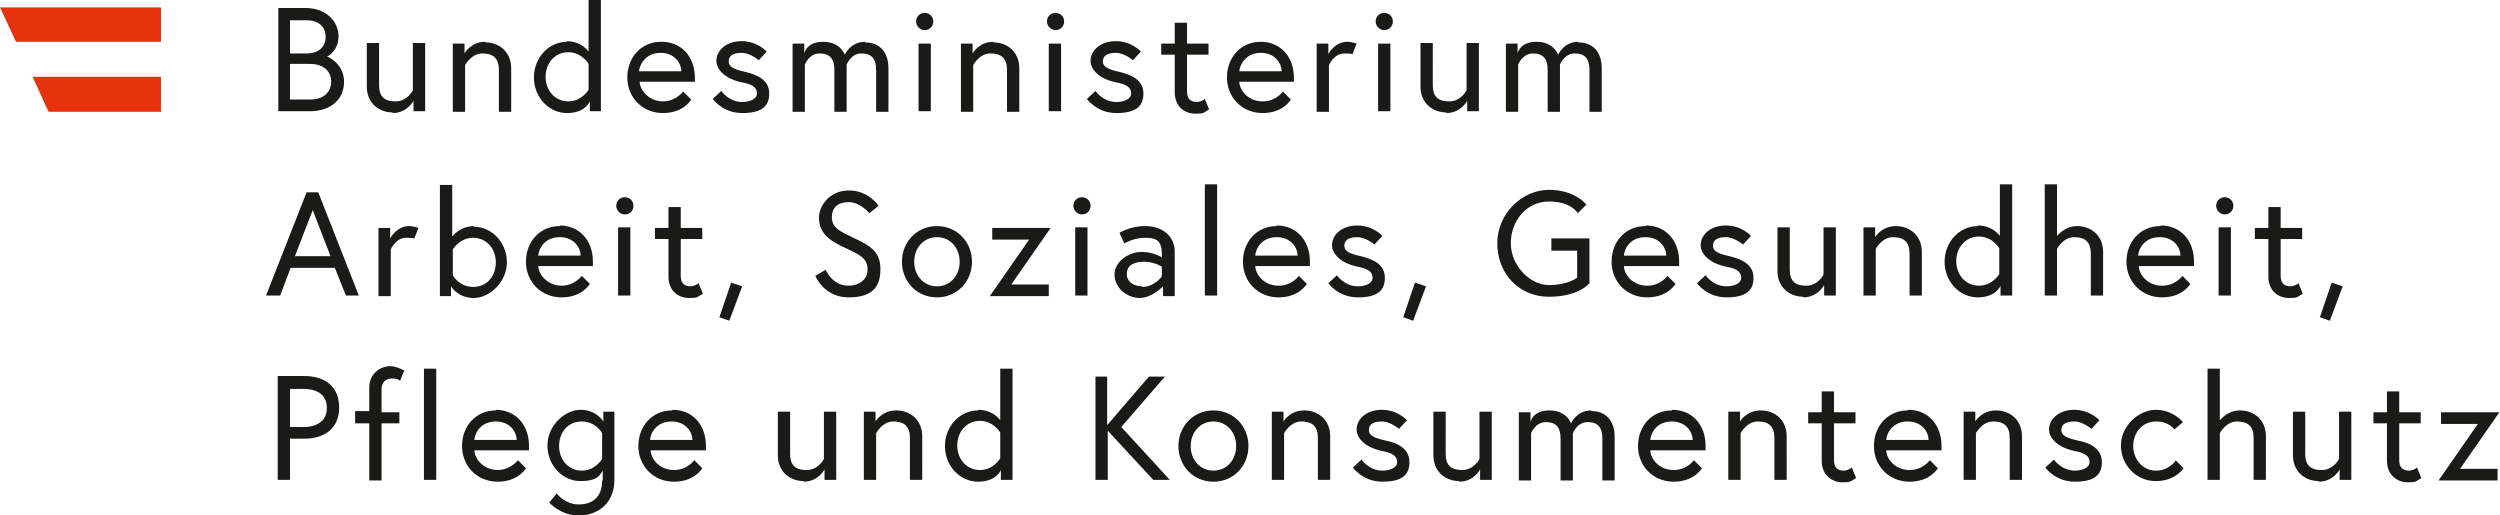 <svg xmlns="http://www.w3.org/2000/svg" id="Ebene_1" version="1.1" viewBox="0 0 406.9 83.9"><defs><style>.st0{fill:#e6320f}.st1{fill:#1a1a18}</style></defs><path d="M397.3 67.1V69h6l-6.4 9.2h9.6v-1.9h-6.1l6.4-9.2h-9.6Zm-11 1.8h2.2V75c0 2.4 1.8 3.5 3.3 3.5s1.3-.1 2.3-.7l-.7-1.7s-.6.5-1.3.5c-1.1 0-1.6-.6-1.6-1.7v-6h3.5v-1.8h-3.5v-3.4h-2v3.4h-2.2v1.8Zm-8.9 9.5c2.4 0 3.4-2 3.4-2v1.7h1.9V67h-2v7.7s-.9 1.8-2.8 1.8-2.7-.8-2.7-2.7V67h-2v7.1c0 2.7 2 4.2 4.2 4.2m-12.8-11.5c-1.9 0-2.9 1.2-3.3 1.6V60h-2v18.1h2v-7.6s1-1.9 2.8-1.9 2.7.8 2.7 2.7v6.8h2V71c0-2.7-2-4.2-4.2-4.2M354.1 75s-1.1 1.6-3.2 1.6-3.7-1.8-3.7-4 1.5-4 3.7-4 3 1.3 3 1.3l1.4-1.2s-1.6-2-4.4-2-5.7 2.6-5.7 5.8 2.5 5.8 5.7 5.8 4.5-2.1 4.5-2.1l-1.3-1.3Zm-21.2 1.1s1.6 2.3 4.8 2.3 4.4-1.1 4.4-3.2-1.8-3.1-3.9-3.5c-1.8-.4-2.7-.8-2.7-1.7s.7-1.4 2.1-1.4 2.8 1.2 2.8 1.2l1.3-1.4s-1.5-1.7-4.1-1.7-4.1 1.6-4.1 3.2 1.7 3 4.1 3.5c1.7.3 2.5.8 2.5 1.8s-1.3 1.4-2.4 1.4c-2.2 0-3.4-1.8-3.4-1.8l-1.4 1.3Zm-8-9.3c-2.4 0-3.4 1.8-3.4 1.8V67h-1.9v11.1h2v-7.6s1-1.9 2.8-1.9 2.7.8 2.7 2.7v6.8h2V71c0-2.7-2-4.2-4.2-4.2M307 71.6c.1-1.2 1.1-3 3.5-3s3.4 1.8 3.4 3h-7Zm3.5-4.8c-3.3 0-5.5 2.6-5.5 5.8s2.4 5.8 5.8 5.8 4.6-2.2 4.6-2.2l-1.3-1.3s-1.1 1.6-3.3 1.6-3.7-1.6-3.8-3.2h9v-.7c0-3.6-2.3-5.9-5.4-5.9m-16.3 2.2h2.2V75c0 2.4 1.8 3.5 3.3 3.5s1.3-.1 2.3-.7l-.7-1.7s-.6.5-1.3.5c-1.1 0-1.6-.6-1.6-1.7v-6h3.5v-1.8h-3.5v-3.4h-2v3.4h-2.2v1.8Zm-7.7-2.1c-2.4 0-3.4 1.8-3.4 1.8V67h-1.9v11.1h2v-7.6s1-1.9 2.8-1.9 2.7.8 2.7 2.7v6.8h2V71c0-2.7-2-4.2-4.2-4.2m-18 4.8c.1-1.2 1.1-3 3.5-3s3.4 1.8 3.4 3h-7Zm3.5-4.8c-3.3 0-5.5 2.6-5.5 5.8s2.4 5.8 5.8 5.8 4.6-2.2 4.6-2.2l-1.3-1.3s-1.1 1.6-3.3 1.6-3.7-1.6-3.8-3.2h9v-.7c0-3.6-2.3-5.9-5.4-5.9m-13.2.1c-2.4 0-3.3 2.1-3.3 2.1s-.7-2.1-3.5-2.1-3.1 1.9-3.1 1.9v-1.6h-1.9v11.1h2v-7.7s.7-1.8 2.4-1.8 2.4.9 2.4 2.7v6.8h2v-7.7s.7-1.8 2.4-1.8 2.4.9 2.4 2.7v6.8h2v-7.1c0-2.7-1.5-4.2-3.8-4.2m-21.5 11.5c2.4 0 3.4-2 3.4-2v1.7h1.9V67h-2v7.7s-.9 1.8-2.8 1.8-2.7-.8-2.7-2.7V67h-2v7.1c0 2.7 2 4.2 4.2 4.2m-17.3-2.2s1.6 2.3 4.8 2.3 4.4-1.1 4.4-3.2-1.8-3.1-3.9-3.5c-1.8-.4-2.7-.8-2.7-1.7s.7-1.4 2.1-1.4 2.8 1.2 2.8 1.2l1.3-1.4s-1.5-1.7-4.1-1.7-4.1 1.6-4.1 3.2 1.7 3 4.1 3.5c1.7.3 2.5.8 2.5 1.8s-1.3 1.4-2.4 1.4c-2.2 0-3.4-1.8-3.4-1.8l-1.4 1.3Zm-7.9-9.3c-2.4 0-3.4 1.8-3.4 1.8V67H207v11.1h2v-7.6s1-1.9 2.8-1.9 2.7.8 2.7 2.7v6.8h2V71c0-2.7-2-4.2-4.2-4.2m-14.8 9.8c-2.2 0-3.7-1.8-3.7-4s1.5-4 3.7-4 3.7 1.8 3.7 4-1.5 4-3.7 4m0-9.8c-3.3 0-5.7 2.6-5.7 5.8s2.4 5.8 5.7 5.8 5.7-2.6 5.7-5.8-2.4-5.8-5.7-5.8m-17.2-5.5h-2v16.8h2v-8l7.4 8h2.7l-7.9-8.6 7.1-8.2H187l-6.8 7.9v-7.9Zm-17.5 13.3s-1.1 1.9-3.3 1.9-3.7-1.8-3.7-4 1.5-4 3.7-4 3.3 1.9 3.3 1.9v4.1Zm-3.6-7.8c-3 0-5.4 2.6-5.4 5.8s2.4 5.8 5.4 5.8 3.7-1.9 3.7-1.9v1.6h1.9V60h-2v8.4s-1.1-1.7-3.6-1.7m-13.3.1c-2.4 0-3.4 1.8-3.4 1.8V67h-1.9v11.1h2v-7.6s1-1.9 2.8-1.9 2.7.8 2.7 2.7v6.8h2V71c0-2.7-2-4.2-4.2-4.2m-15.1 11.6c2.4 0 3.4-2 3.4-2v1.7h1.9V67h-2v7.7s-.9 1.8-2.8 1.8-2.7-.8-2.7-2.7V67h-2v7.1c0 2.7 2 4.2 4.2 4.2m-25-6.7c.1-1.2 1.1-3 3.5-3s3.4 1.8 3.4 3h-7Zm3.6-4.8c-3.3 0-5.5 2.6-5.5 5.8s2.4 5.8 5.8 5.8 4.6-2.2 4.6-2.2l-1.3-1.3s-1.1 1.6-3.3 1.6-3.7-1.6-3.8-3.2h9v-.7c0-3.6-2.3-5.9-5.4-5.9m-11.5 8s-1.1 1.9-3.3 1.9-3.7-1.8-3.7-4 1.4-4 3.7-4 3.3 1.9 3.3 1.9v4.2Zm0 3.6c0 2.5-1.5 3.8-3.8 3.8s-3.6-1.8-3.6-1.8l-1.2 1.5s1.8 2.1 4.8 2.1 5.8-1.9 5.8-5.8V67h-1.8v1.6s-1.1-1.9-3.7-1.9-5.4 2.6-5.4 5.8 2.4 5.8 5.4 5.8 3.2-1.2 3.6-1.7v1.5Zm-20.8-6.7c.1-1.2 1.1-3 3.5-3s3.4 1.8 3.4 3h-7Zm3.5-4.8c-3.3 0-5.5 2.6-5.5 5.8s2.4 5.8 5.8 5.8 4.6-2.2 4.6-2.2l-1.3-1.3s-1.2 1.6-3.3 1.6-3.7-1.6-3.8-3.2h8.9v-.7c0-3.6-2.3-5.9-5.4-5.9M69 78.1h2V60h-2v18.1Zm-11.2-9.2h2.3v9.3h2v-9.3H65v-1.8h-2.9v-3.7c0-1.1.6-1.8 1.7-1.8s1.3.4 1.3.4l.7-1.7c-1-.5-1.7-.7-2.3-.7-1.6 0-3.4 1.2-3.4 3.5v3.8h-2.3v1.8Zm-10.6.7v-6.3h2.2c2.3 0 3.8 1 3.8 3.1s-1.6 3.1-3.8 3.1h-2.2Zm-2 8.5h2v-6.7h2.3c3.5 0 5.7-1.8 5.7-5.1s-2.2-5.1-5.7-5.1h-4.3V78ZM377.5 51.6l1.7.6 2.1-5.6-1.8-.6-1.9 5.6ZM367 38.9h2.2V45c0 2.5 1.8 3.5 3.3 3.5s1.3-.1 2.3-.7l-.7-1.7s-.6.5-1.3.5c-1.1 0-1.6-.6-1.6-1.7v-6h3.5v-1.8h-3.5v-3.4h-2v3.4H367v1.8Zm-6.3-5.4c0 .7.6 1.4 1.4 1.4s1.4-.6 1.4-1.4-.6-1.4-1.4-1.4-1.4.6-1.4 1.4m.4 14.6h2V37h-2v11.1ZM348 41.6c.1-1.2 1.1-3 3.5-3s3.4 1.8 3.4 3h-7Zm3.6-4.8c-3.3 0-5.5 2.6-5.5 5.8s2.4 5.8 5.8 5.8 4.6-2.2 4.6-2.2l-1.3-1.3s-1.1 1.6-3.3 1.6-3.7-1.6-3.8-3.2h9v-.7c0-3.6-2.3-5.9-5.4-5.9m-13.6.1c-1.9 0-2.9 1.2-3.3 1.6V30h-2v18.1h2v-7.6s1-1.9 2.8-1.9 2.7.8 2.7 2.7v6.8h2V41c0-2.7-2-4.2-4.2-4.2m-12.7 7.8s-1.1 1.9-3.3 1.9-3.7-1.8-3.7-4 1.5-4 3.7-4 3.3 1.9 3.3 1.9v4.1Zm-3.5-7.8c-3 0-5.4 2.6-5.4 5.8s2.4 5.8 5.4 5.8 3.7-1.9 3.7-1.9v1.6h1.9V30h-2v8.4s-1.1-1.7-3.6-1.7m-13.3.1c-2.4 0-3.4 1.8-3.4 1.8V37h-1.9v11.1h2v-7.6s1-1.9 2.8-1.9 2.7.8 2.7 2.7v6.8h2V41c0-2.7-2-4.2-4.2-4.2m-15.1 11.6c2.4 0 3.4-2 3.4-2v1.7h1.9V37h-2v7.7s-.9 1.8-2.8 1.8-2.7-.8-2.7-2.7V37h-2v7.1c0 2.7 2 4.2 4.2 4.2m-17.3-2.2s1.6 2.3 4.8 2.3 4.4-1.1 4.4-3.2-1.8-3-3.9-3.5c-1.8-.4-2.7-.8-2.7-1.7s.7-1.4 2.1-1.4 2.8 1.2 2.8 1.2l1.3-1.4s-1.5-1.7-4.1-1.7-4.1 1.6-4.1 3.2 1.7 3 4.1 3.5c1.7.3 2.5.8 2.5 1.8s-1.3 1.4-2.4 1.4c-2.2 0-3.4-1.8-3.4-1.8l-1.4 1.3Zm-11.9-4.5c.1-1.2 1.1-3 3.5-3s3.4 1.8 3.4 3h-7Zm3.5-4.8c-3.3 0-5.5 2.6-5.5 5.8s2.4 5.8 5.8 5.8 4.6-2.2 4.6-2.2l-1.3-1.3s-1.1 1.6-3.3 1.6-3.7-1.6-3.8-3.2h9v-.7c0-3.6-2.3-5.9-5.4-5.9m-15.4 4.1h4.2v4.4s-1.5 1.2-4.6 1.2-6.2-3.2-6.2-6.8 2.5-6.8 6.2-6.8 4.7 1.9 4.7 1.9l1.4-1.4s-1.8-2.4-6.1-2.4-8.4 3.8-8.4 8.7 3.5 8.7 8.4 8.7 6.6-2.2 6.6-2.2v-7.3h-6.2v1.9Zm-24.2 10.8 1.7.6 2.1-5.6-1.8-.6-1.9 5.6Zm-12.1-5.5s1.6 2.3 4.8 2.3 4.4-1.1 4.4-3.2-1.8-3-3.9-3.5c-1.8-.4-2.7-.8-2.7-1.7s.7-1.4 2.1-1.4 2.8 1.2 2.8 1.2l1.3-1.4s-1.5-1.7-4.1-1.7-4.1 1.6-4.1 3.2 1.7 3 4.1 3.5c1.7.3 2.5.8 2.5 1.8s-1.3 1.4-2.4 1.4c-2.2 0-3.4-1.8-3.4-1.8l-1.4 1.3Zm-11.9-4.5c.1-1.2 1.1-3 3.5-3s3.4 1.8 3.4 3h-7Zm3.5-4.8c-3.3 0-5.5 2.6-5.5 5.8s2.4 5.8 5.8 5.8 4.6-2.2 4.6-2.2l-1.3-1.3s-1.1 1.6-3.3 1.6-3.7-1.6-3.8-3.2h8.9v-.7c0-3.6-2.3-5.9-5.4-5.9m-11.7 11.4h2V30h-2v18.1Zm-10.2-1.5c-1.2 0-2.5-.6-2.5-2s1.1-2 2.8-2 2.9.8 2.9.8V45s-1.2 1.7-3.2 1.7m.4-9.9c-2.4 0-4.1 1.1-4.1 1.1l.8 1.7s1.6-.9 3.3-.9 2.8.3 2.8 2.6v.6s-1.3-.9-3.3-.9-4.4 1.5-4.4 3.7 2.1 3.8 4.1 3.8 3.8-1.9 3.8-1.9v1.6h1.9v-7.3c0-2.1-1.6-4.1-4.8-4.1m-11.7-3.3c0 .7.6 1.4 1.4 1.4s1.4-.6 1.4-1.4-.6-1.4-1.4-1.4-1.4.6-1.4 1.4m.3 14.6h2V37h-2v11.1Zm-13.5-11V39h6l-6.4 9.2h9.6v-1.9h-6.1l6.4-9.2h-9.6Zm-9 9.5c-2.2 0-3.7-1.8-3.7-4s1.5-4 3.7-4 3.7 1.8 3.7 4-1.5 4-3.7 4m0-9.8c-3.3 0-5.7 2.6-5.7 5.8s2.4 5.8 5.7 5.8 5.7-2.6 5.7-5.8-2.4-5.8-5.7-5.8m-11.3 7.1c0 1.7-1.5 2.6-3.1 2.6-2.7 0-3.7-2.6-3.7-2.6l-1.7 1s1.4 3.5 5.4 3.5 5.2-1.8 5.2-4.6-1.6-3.8-4.2-5c-2.3-1.1-3.7-1.7-3.7-3.4s1-2.5 2.8-2.5 3.3 1.8 3.3 1.8l1.5-1.2s-1.6-2.5-4.8-2.5-4.9 2.5-4.9 4.4c0 2.9 2.2 4 4.6 5.1 1.9.9 3.3 1.5 3.3 3.3M117 51.6l1.7.6 2.1-5.6-1.8-.6-1.9 5.6Zm-10.4-12.7h2.2V45c0 2.5 1.8 3.5 3.3 3.5s1.3-.1 2.3-.7l-.7-1.7s-.6.5-1.3.5c-1.1 0-1.6-.6-1.6-1.7v-6h3.5v-1.8h-3.5v-3.4h-2v3.4h-2.2v1.8Zm-6.3-5.4c0 .7.6 1.4 1.4 1.4s1.4-.6 1.4-1.4-.6-1.4-1.4-1.4-1.4.6-1.4 1.4m.3 14.6h2V37h-2v11.1Zm-13-6.5c.1-1.2 1.1-3 3.5-3s3.4 1.8 3.4 3h-7Zm3.5-4.8c-3.3 0-5.5 2.6-5.5 5.8s2.4 5.8 5.8 5.8 4.6-2.2 4.6-2.2l-1.3-1.3s-1.2 1.6-3.3 1.6-3.7-1.6-3.8-3.2h8.9v-.7c0-3.6-2.3-5.9-5.4-5.9m-17.4 3.9s1.1-1.9 3.3-1.9 3.7 1.8 3.7 4-1.4 4-3.7 4-3.3-1.9-3.3-1.9v-4.1Zm3.5-3.8c-2.4 0-3.6 1.7-3.6 1.7v-8.4h-2v18.1h1.8v-1.6s1.1 1.9 3.7 1.9 5.4-2.6 5.4-5.8-2.4-5.8-5.4-5.8m-10.5-.1c-2.1 0-3.1 2-3.1 2v-1.7h-1.9v11.1h2v-7.6s.8-1.9 2.5-1.9 1.3.2 1.3.2l.7-1.8s-.7-.3-1.6-.3m-15.6-2.6 2.9 7.5H48l2.9-7.5Zm-7.5 13.9h2.2l1.7-4.5h7.2l1.8 4.5h2.1l-6.6-16.8h-1.9l-6.6 16.8ZM256.9 6.8c-2.4 0-3.3 2.1-3.3 2.1s-.7-2.1-3.5-2.1-3.1 1.9-3.1 1.9V7.1h-1.9v11.1h2v-7.7s.7-1.8 2.4-1.8 2.4.9 2.4 2.7v6.8h2v-7.7s.7-1.8 2.4-1.8 2.4.9 2.4 2.7v6.8h2v-7.1c0-2.7-1.5-4.2-3.8-4.2m-21.5 11.5c2.4 0 3.4-2 3.4-2v1.7h1.9V7h-2v7.7s-.9 1.8-2.8 1.8-2.7-.8-2.7-2.7V7h-2v7.1c0 2.7 2 4.2 4.2 4.2M223.9 3.5c0 .7.6 1.4 1.4 1.4s1.4-.6 1.4-1.4-.6-1.4-1.4-1.4-1.4.6-1.4 1.4m.4 14.6h2v-11h-2v11.1Zm-5-11.3c-2.1 0-3.1 2-3.1 2V7.1h-1.9v11.1h2v-7.6s.8-1.9 2.5-1.9 1.3.2 1.3.2l.7-1.8s-.7-.3-1.6-.3m-17.5 4.8c.1-1.1 1.1-3 3.5-3s3.4 1.8 3.4 3h-7Zm3.5-4.8c-3.3 0-5.5 2.6-5.5 5.8s2.4 5.8 5.8 5.8 4.6-2.2 4.6-2.2l-1.3-1.3s-1.1 1.6-3.3 1.6-3.7-1.6-3.8-3.2h8.9v-.6c0-3.6-2.3-5.9-5.4-5.9M189 8.9h2.2V15c0 2.5 1.8 3.5 3.3 3.5s1.3-.1 2.3-.7l-.7-1.7s-.6.5-1.3.5c-1.1 0-1.6-.6-1.6-1.7v-6h3.5V7.1h-3.5V3.7h-2v3.4H189v1.8Zm-12.1 7.2s1.6 2.3 4.8 2.3 4.4-1.1 4.4-3.2-1.8-3-3.9-3.5c-1.8-.4-2.7-.8-2.7-1.7s.7-1.4 2.1-1.4 2.8 1.2 2.8 1.2l1.3-1.4s-1.5-1.7-4.1-1.7-4.1 1.6-4.1 3.2 1.7 3 4.1 3.5c1.7.3 2.5.8 2.5 1.8s-1.3 1.4-2.4 1.4c-2.2 0-3.4-1.8-3.4-1.8l-1.4 1.3Zm-6.5-12.6c0 .7.6 1.4 1.4 1.4s1.4-.6 1.4-1.4-.6-1.4-1.4-1.4-1.4.6-1.4 1.4m.3 14.6h2v-11h-2v11.1Zm-9-11.3c-2.4 0-3.4 1.9-3.4 1.9V7.1h-1.9v11.1h2v-7.6s1-1.9 2.8-1.9 2.7.8 2.7 2.7v6.8h2v-7.1c0-2.7-2-4.2-4.2-4.2m-12.6-3.4c0 .7.6 1.4 1.4 1.4s1.4-.6 1.4-1.4-.6-1.4-1.4-1.4-1.4.6-1.4 1.4m.4 14.6h2v-11h-2v11.1Zm-8.7-11.3c-2.4 0-3.3 2.1-3.3 2.1s-.7-2.1-3.5-2.1-3.1 1.9-3.1 1.9V7.1H129v11.1h2v-7.7s.7-1.8 2.4-1.8 2.4.9 2.4 2.7v6.8h2v-7.7s.7-1.8 2.4-1.8 2.4.9 2.4 2.7v6.8h2v-7.1c0-2.7-1.5-4.2-3.8-4.2M116 16.1s1.6 2.3 4.8 2.3 4.4-1.1 4.4-3.2-1.8-3-3.9-3.5c-1.8-.4-2.7-.8-2.7-1.7s.7-1.4 2.1-1.4 2.8 1.2 2.8 1.2l1.3-1.4s-1.5-1.7-4.1-1.7-4.1 1.6-4.1 3.2 1.7 3 4.1 3.5c1.7.3 2.5.8 2.5 1.8s-1.3 1.4-2.4 1.4c-2.2 0-3.4-1.8-3.4-1.8l-1.4 1.3Zm-12-4.5c.1-1.1 1.1-3 3.5-3s3.4 1.8 3.4 3h-7Zm3.6-4.8c-3.3 0-5.5 2.6-5.5 5.8s2.4 5.8 5.8 5.8 4.6-2.2 4.6-2.2l-1.3-1.3s-1.2 1.6-3.3 1.6-3.7-1.6-3.8-3.2h9v-.6c0-3.6-2.3-5.9-5.4-5.9m-11.9 7.8s-1.1 1.9-3.3 1.9-3.7-1.8-3.7-4 1.5-4 3.7-4 3.3 1.9 3.3 1.9v4.1Zm-3.5-7.8c-3 0-5.4 2.6-5.4 5.8s2.4 5.8 5.4 5.8 3.7-1.9 3.7-1.9v1.6h1.8V0h-2v8.4s-1.1-1.7-3.6-1.7M79 6.8c-2.4 0-3.4 1.9-3.4 1.9V7.1h-1.9v11.1h2v-7.6s1-1.9 2.8-1.9 2.7.8 2.7 2.7v6.8h2v-7.1c0-2.7-2-4.2-4.2-4.2M63.9 18.4c2.4 0 3.4-2 3.4-2v1.7h1.9V7h-2v7.7s-.9 1.8-2.8 1.8-2.7-.8-2.7-2.7V7h-2v7.1c0 2.7 2 4.2 4.2 4.2M47.2 8.6V3.3h2.7c1.9 0 3.1 1 3.1 2.7s-1.2 2.7-3.1 2.7h-2.7Zm3.2 7.6h-3.2v-5.8h3.2c2.4 0 3.5 1.3 3.5 2.9s-1.1 2.9-3.5 2.9m-5.2 1.9h5.3c3.3 0 5.5-1.9 5.5-4.8s-2.6-4.1-2.8-4.1c.2 0 1.9-1 1.9-3.3s-1.9-4.6-5.4-4.6h-4.4v16.8Z" class="st1"/><path d="M26.2 6.8V1.2H0l2.6 5.6h23.6zM7.9 18.2h18.3v-5.7H5.3l2.6 5.7z" class="st0"/></svg>

